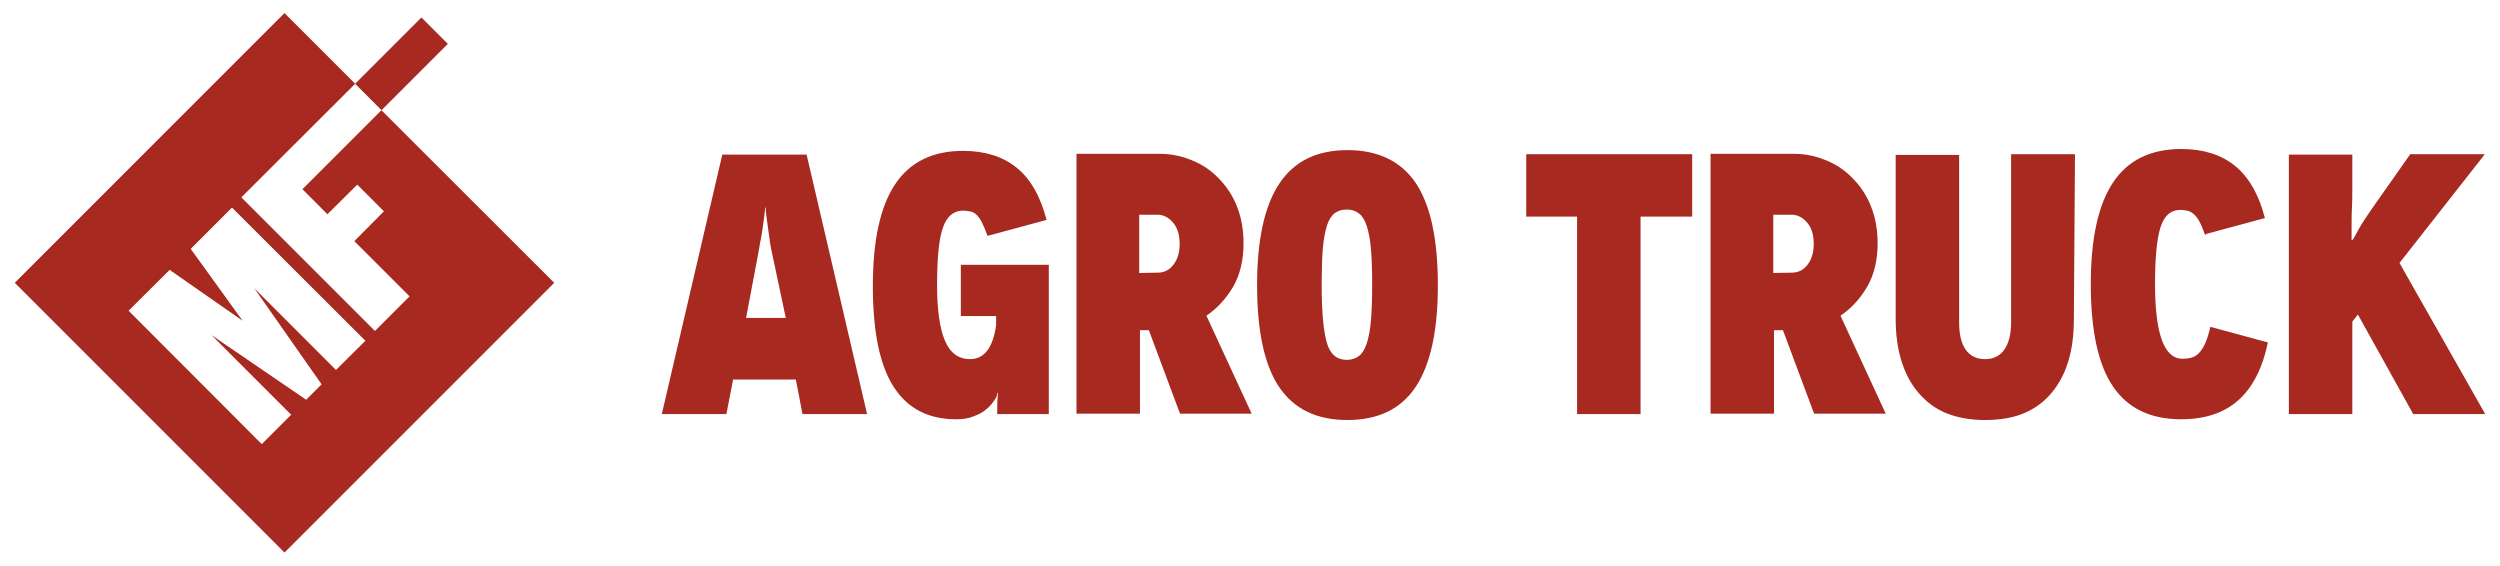 <svg xmlns="http://www.w3.org/2000/svg" xmlns:xlink="http://www.w3.org/1999/xlink" id="Warstwa_1" x="0px" y="0px" width="1874px" height="424px" viewBox="0 0 1874 424" xml:space="preserve"><g>	<path fill-rule="evenodd" clip-rule="evenodd" fill="#A72920" d="M601.553,310.384l-4.998-25.877h-47.034l-5.016,25.877h-48.411  L541.44,115.87h63.178l45.346,194.514H601.553L601.553,310.384z M559.255,238.316h29.777l-10.57-49.813  c-0.749-3.151-1.585-8.446-2.508-15.864c-0.191-1.114-0.418-2.82-0.696-5.154c-0.278-2.316-0.522-3.936-0.696-4.858  c-0.384-3.343-0.558-5.11-0.558-5.294v-1.672h-0.557v1.394c0,0.191-0.192,1.95-0.558,5.294c-0.191,0.923-0.418,2.542-0.696,4.875  c-0.279,2.316-0.522,4.023-0.697,5.138c-0.174,1.298-0.418,2.743-0.696,4.319c-0.278,1.566-0.645,3.518-1.114,5.833  c-0.453,2.325-0.784,4.231-0.976,5.712L559.255,238.316L559.255,238.316z M748.057,294.799h-0.558l-0.261,1.95  c-0.366,1.115-1.394,2.786-3.065,5.016c-1.48,2.037-3.431,3.987-5.851,5.842c-2.021,1.672-5.085,3.248-9.178,4.729  c-3.343,1.306-7.505,1.949-12.521,1.949c-20.583,0-36.081-7.975-46.478-23.926c-10.588-16.143-15.864-41.472-15.864-75.969  c0-34.14,5.555-59.547,16.7-76.256c11.127-16.699,28.123-25.041,50.936-25.041c16.317,0,29.674,4.171,40.052,12.521  c10.414,8.341,17.919,21.428,22.534,39.242l-44.231,11.963c-1.48-4.084-2.873-7.418-4.18-10.014  c-1.306-2.611-2.699-4.553-4.162-5.851c-1.306-1.306-2.873-2.142-4.736-2.507c-2.229-0.375-3.971-0.559-5.276-0.559  c-7.053,0-12.067,4.18-15.028,12.521c-2.978,8.167-4.458,22.533-4.458,43.143c0,18.537,1.95,32.469,5.852,41.732  c3.883,9.281,10.204,13.914,18.911,13.914c10.57,0,17.065-8.438,19.486-25.32v-6.957h-26.435v-38.406h65.93v111.867h-38.677  c0-6.861,0.104-10.936,0.278-12.242C747.986,296.845,748.057,295.739,748.057,294.799L748.057,294.799z M938.27,310.105h-53.723  l-23.369-62.612h-6.67v62.612h-47.575V115.313h62.882c7.784,0,15.568,1.566,23.369,4.728c7.611,2.97,14.297,7.427,20.045,13.356  c6.129,6.121,10.762,13.174,13.914,21.167c3.342,8.341,5.014,17.614,5.014,27.81c0,12.625-2.594,23.475-7.783,32.564  c-5.398,9.09-12.086,16.316-20.061,21.707L938.27,310.105L938.27,310.105z M853.95,160.955v43.692l13.914-0.279  c4.823,0,8.725-1.95,11.685-5.852c3.17-4.074,4.721-9.264,4.721-15.585c0-6.853-1.654-12.242-4.999-16.126  c-3.344-3.9-7.244-5.851-11.685-5.851H853.95L853.95,160.955z M942.309,213.554v0.279c0-34.141,5.572-59.547,16.701-76.256  c11.127-16.7,28.088-25.041,50.918-25.041c23.004,0,40.068,8.158,51.197,24.483c11.145,16.517,16.699,42.116,16.699,76.813  c0,34.131-5.555,59.547-16.699,76.246c-10.936,16.509-28.002,24.764-51.197,24.764c-22.83,0-39.791-8.168-50.918-24.484  C947.881,274.024,942.309,248.425,942.309,213.554L942.309,213.554z M990.721,212.997v0.557c0,20.026,1.305,34.497,3.9,43.404  c2.42,8.533,7.418,12.799,15.027,12.799c3.518,0,6.582-1.027,9.195-3.047c2.402-1.863,4.336-5.111,5.834-9.752  c1.48-4.814,2.508-10.666,3.064-17.535c0.557-7.227,0.836-15.951,0.836-26.147c0-10.022-0.279-18.659-0.836-25.886  c-0.557-6.861-1.584-12.703-3.064-17.536c-1.498-4.632-3.432-7.88-5.834-9.734c-2.613-2.046-5.678-3.064-9.195-3.064  c-3.709,0-6.773,0.923-9.193,2.786c-2.578,2.037-4.529,5.189-5.834,9.455c-1.48,4.833-2.508,10.676-3.064,17.537  C990.998,194.06,990.721,202.784,990.721,212.997L990.721,212.997z M1144.066,115.592h124.389v46.757h-38.693v148.035h-47.576  V162.349h-38.119V115.592L1144.066,115.592z M1413.564,310.105h-53.703l-23.371-62.612h-6.686v62.612h-47.576V115.313h62.883  c7.801,0,15.586,1.566,23.387,4.728c7.592,2.97,14.279,7.427,20.025,13.356c6.131,6.121,10.762,13.174,13.914,21.167  c3.344,8.341,5.016,17.614,5.016,27.81c0,12.625-2.596,23.475-7.801,32.564c-5.365,9.09-12.051,16.316-20.027,21.707  L1413.564,310.105L1413.564,310.105z M1329.246,160.955v43.692l13.914-0.279c4.842,0,8.725-1.95,11.703-5.852  c3.152-4.074,4.719-9.264,4.719-15.585c0-6.853-1.654-12.242-4.998-16.126c-3.344-3.9-7.244-5.851-11.701-5.851H1329.246  L1329.246,160.955z M1507.531,115.592h47.871l-0.836,124.388c-0.07,11.319-1.359,21.629-4.18,30.893  c-2.752,9.099-6.967,16.961-12.521,23.648c-5.381,6.486-12.293,11.736-20.879,15.314c-8.289,3.466-18.076,5.008-29.221,5.008  c-10.57,0-20.357-1.638-29.221-5.285c-8.201-3.396-15.115-8.717-20.861-15.595c-5.572-6.652-9.717-14.653-12.521-23.927  c-2.75-9.09-4.162-19.382-4.162-30.893V116.149h47.576v125.781c0,8.898,1.672,15.672,5.016,20.321  c3.324,4.632,8.148,6.948,14.453,6.948c6.32,0,11.145-2.42,14.488-7.227c3.326-4.824,4.998-11.702,4.998-20.602V115.592  L1507.531,115.592z M1697.777,163.463l-44.248,11.964l-0.557,0.836c-1.48-4.084-2.805-7.471-4.18-10.014  c-1.41-2.646-2.926-4.598-4.459-5.852c-1.619-1.34-3.326-2.193-4.998-2.508c-2.211-0.418-3.9-0.557-5.014-0.557  c-7.035,0-11.965,4.267-14.732,12.799c-2.787,8.533-4.18,22.813-4.18,42.865c0,37.274,6.861,55.924,20.584,55.924  c2.42,0,4.648-0.277,6.686-0.835c2.037-0.54,3.936-1.62,5.555-3.326c1.725-1.812,3.361-4.231,4.738-7.244  c1.602-3.483,2.785-7.697,3.9-12.529l43.135,11.693c-4.094,19.66-11.633,34.2-22.553,43.691  c-10.604,9.247-24.762,13.913-42.576,13.913c-22.813,0-39.791-8.166-50.918-24.483c-11.129-16.334-16.701-41.933-16.701-76.804  c0-34.141,5.572-59.564,16.701-76.256c11.127-16.691,28.193-25.041,51.197-25.041c16.334,0,29.689,4.17,40.068,12.521  C1685.623,132.562,1693.146,145.648,1697.777,163.463L1697.777,163.463z M1862.932,310.384h-53.982l-41.463-74.574l-4.18,5.285  v69.289h-47.574V115.87h47.574v25.6c0,6.303-0.088,10.953-0.279,13.913c-0.174,2.97-0.277,7.053-0.277,12.241v8.916v3.326h0.557  c0.383,0,1.811-2.299,4.18-6.947c2.455-4.798,7.313-11.938,14.191-21.698l25.041-35.629h55.934l-63.996,81.532L1862.932,310.384z"></path>	<path fill-rule="evenodd" clip-rule="evenodd" fill="#A72920" d="M285.921,82.628l-59.225,59.207l18.746,18.754l22.351-22.185  l20,19.991l-22.194,22.359l41.411,41.401l-25.938,25.946L180.915,147.938l85.319-85.163L213.262,9.812L11.068,211.995  l202.193,202.193l202.192-202.193L285.921,82.628L285.921,82.628L285.921,82.628z M251.851,277.315l-61.253-61.263l50.474,72.042  l-11.563,11.563l-70.936-48.445l59.686,59.686l-22.037,22.037L96.379,232.927l30.779-30.631l54.697,38.145l-38.911-53.904  l30.936-30.936l100.008,99.834L251.851,277.315L251.851,277.315z"></path>	<polygon fill-rule="evenodd" clip-rule="evenodd" fill="#A72920" points="335.716,32.885 285.982,82.584 266.191,62.793   315.891,13.094  "></polygon></g></svg>